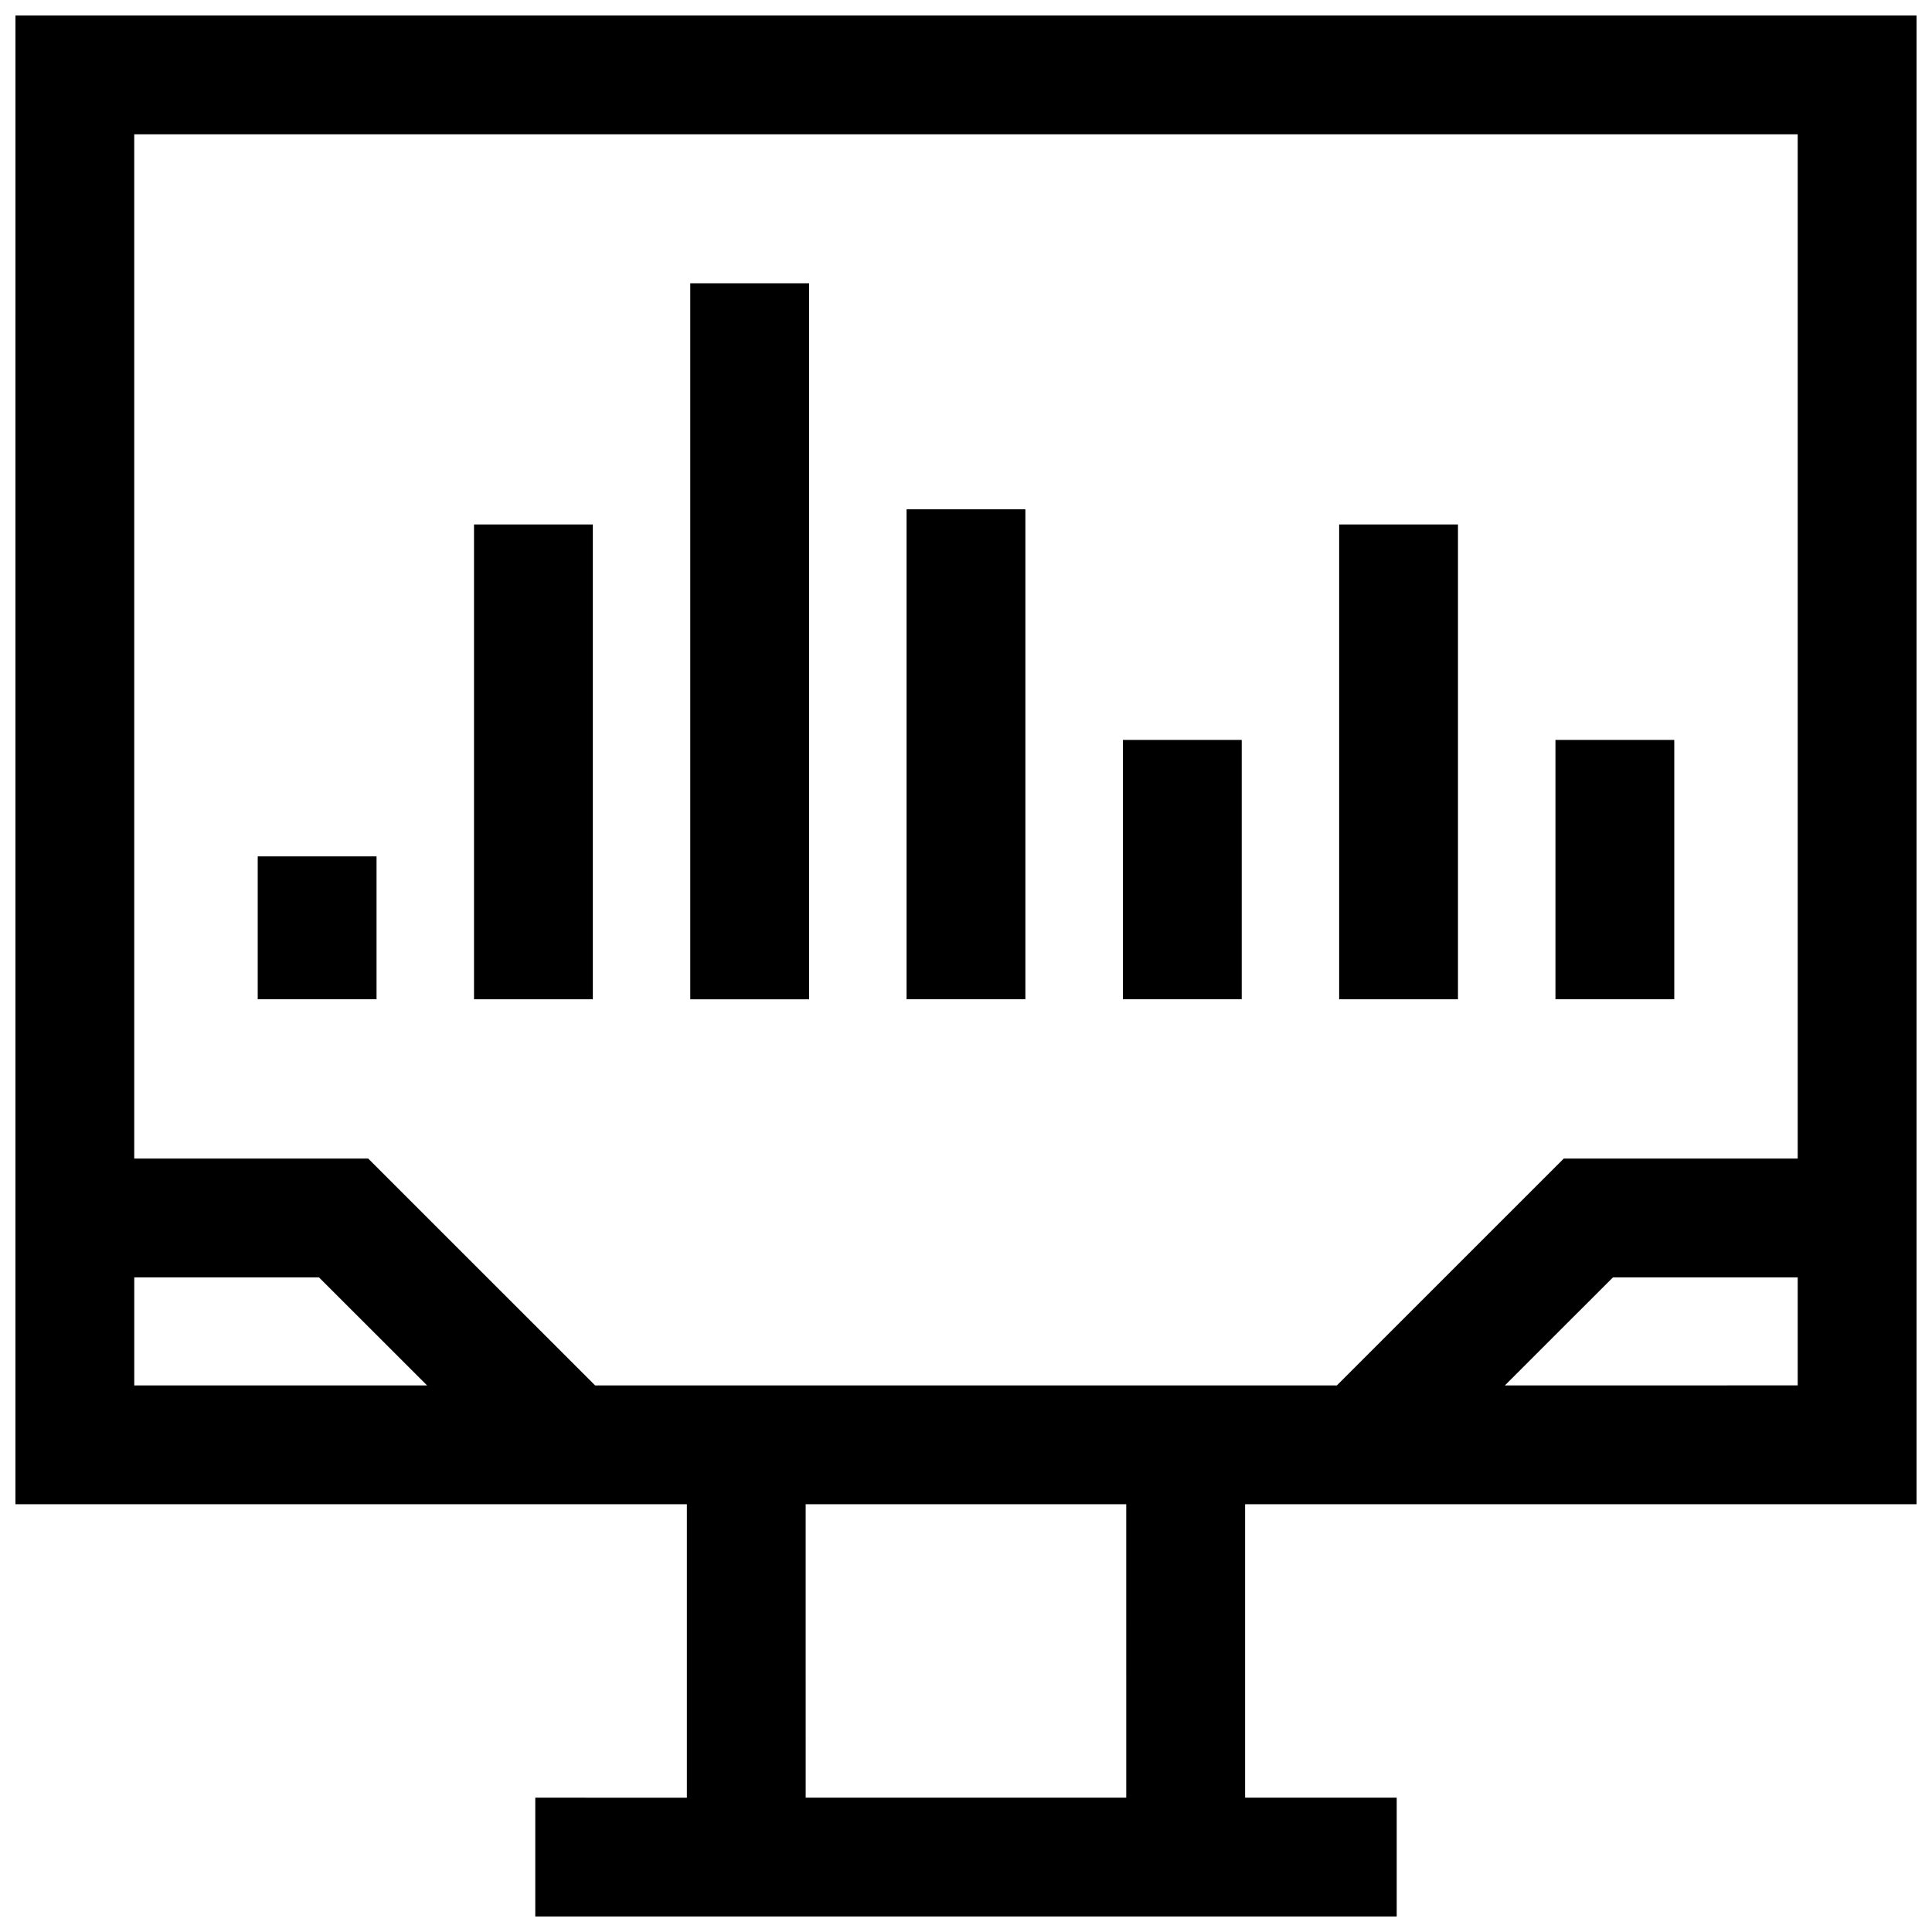 <?xml version="1.0" encoding="UTF-8"?>
<!-- Uploaded to: ICON Repo, www.svgrepo.com, Generator: ICON Repo Mixer Tools -->
<svg width="800px" height="800px" version="1.1" viewBox="144 144 512 512" xmlns="http://www.w3.org/2000/svg">
 <defs>
  <clipPath id="a">
   <path d="m148.09 148.09h503.81v503.81h-503.81z"/>
  </clipPath>
 </defs>
 <path d="m212.3 370.95h31.488v37.863h-31.488z"/>
 <path d="m269.62 282.99h31.488v125.83h-31.488z"/>
 <path d="m326.93 219.07h31.488v189.76h-31.488z"/>
 <path d="m384.25 278.97h31.488v129.84h-31.488z"/>
 <path d="m441.58 340.09h31.488v68.723h-31.488z"/>
 <path d="m498.89 282.99h31.488v125.83h-31.488z"/>
 <path d="m556.21 340.09h31.488v68.723h-31.488z"/>
 <g clip-path="url(#a)">
  <path d="m148.09 542.64h177.94v77.762l-40.176-0.004v31.488h228.29v-31.488h-40.18v-77.758h177.94v-394.53h-503.81zm31.488-60.113h48.965l28.637 28.621-77.602 0.004zm262.89 137.87h-84.953l-0.004-77.758h84.953zm100.34-109.25 28.637-28.621 48.965-0.004v28.621zm77.602-331.55v271.44h-62l-60.125 60.109-196.57 0.004-60.125-60.109-62.016-0.004v-271.44z"/>
 </g>
</svg>